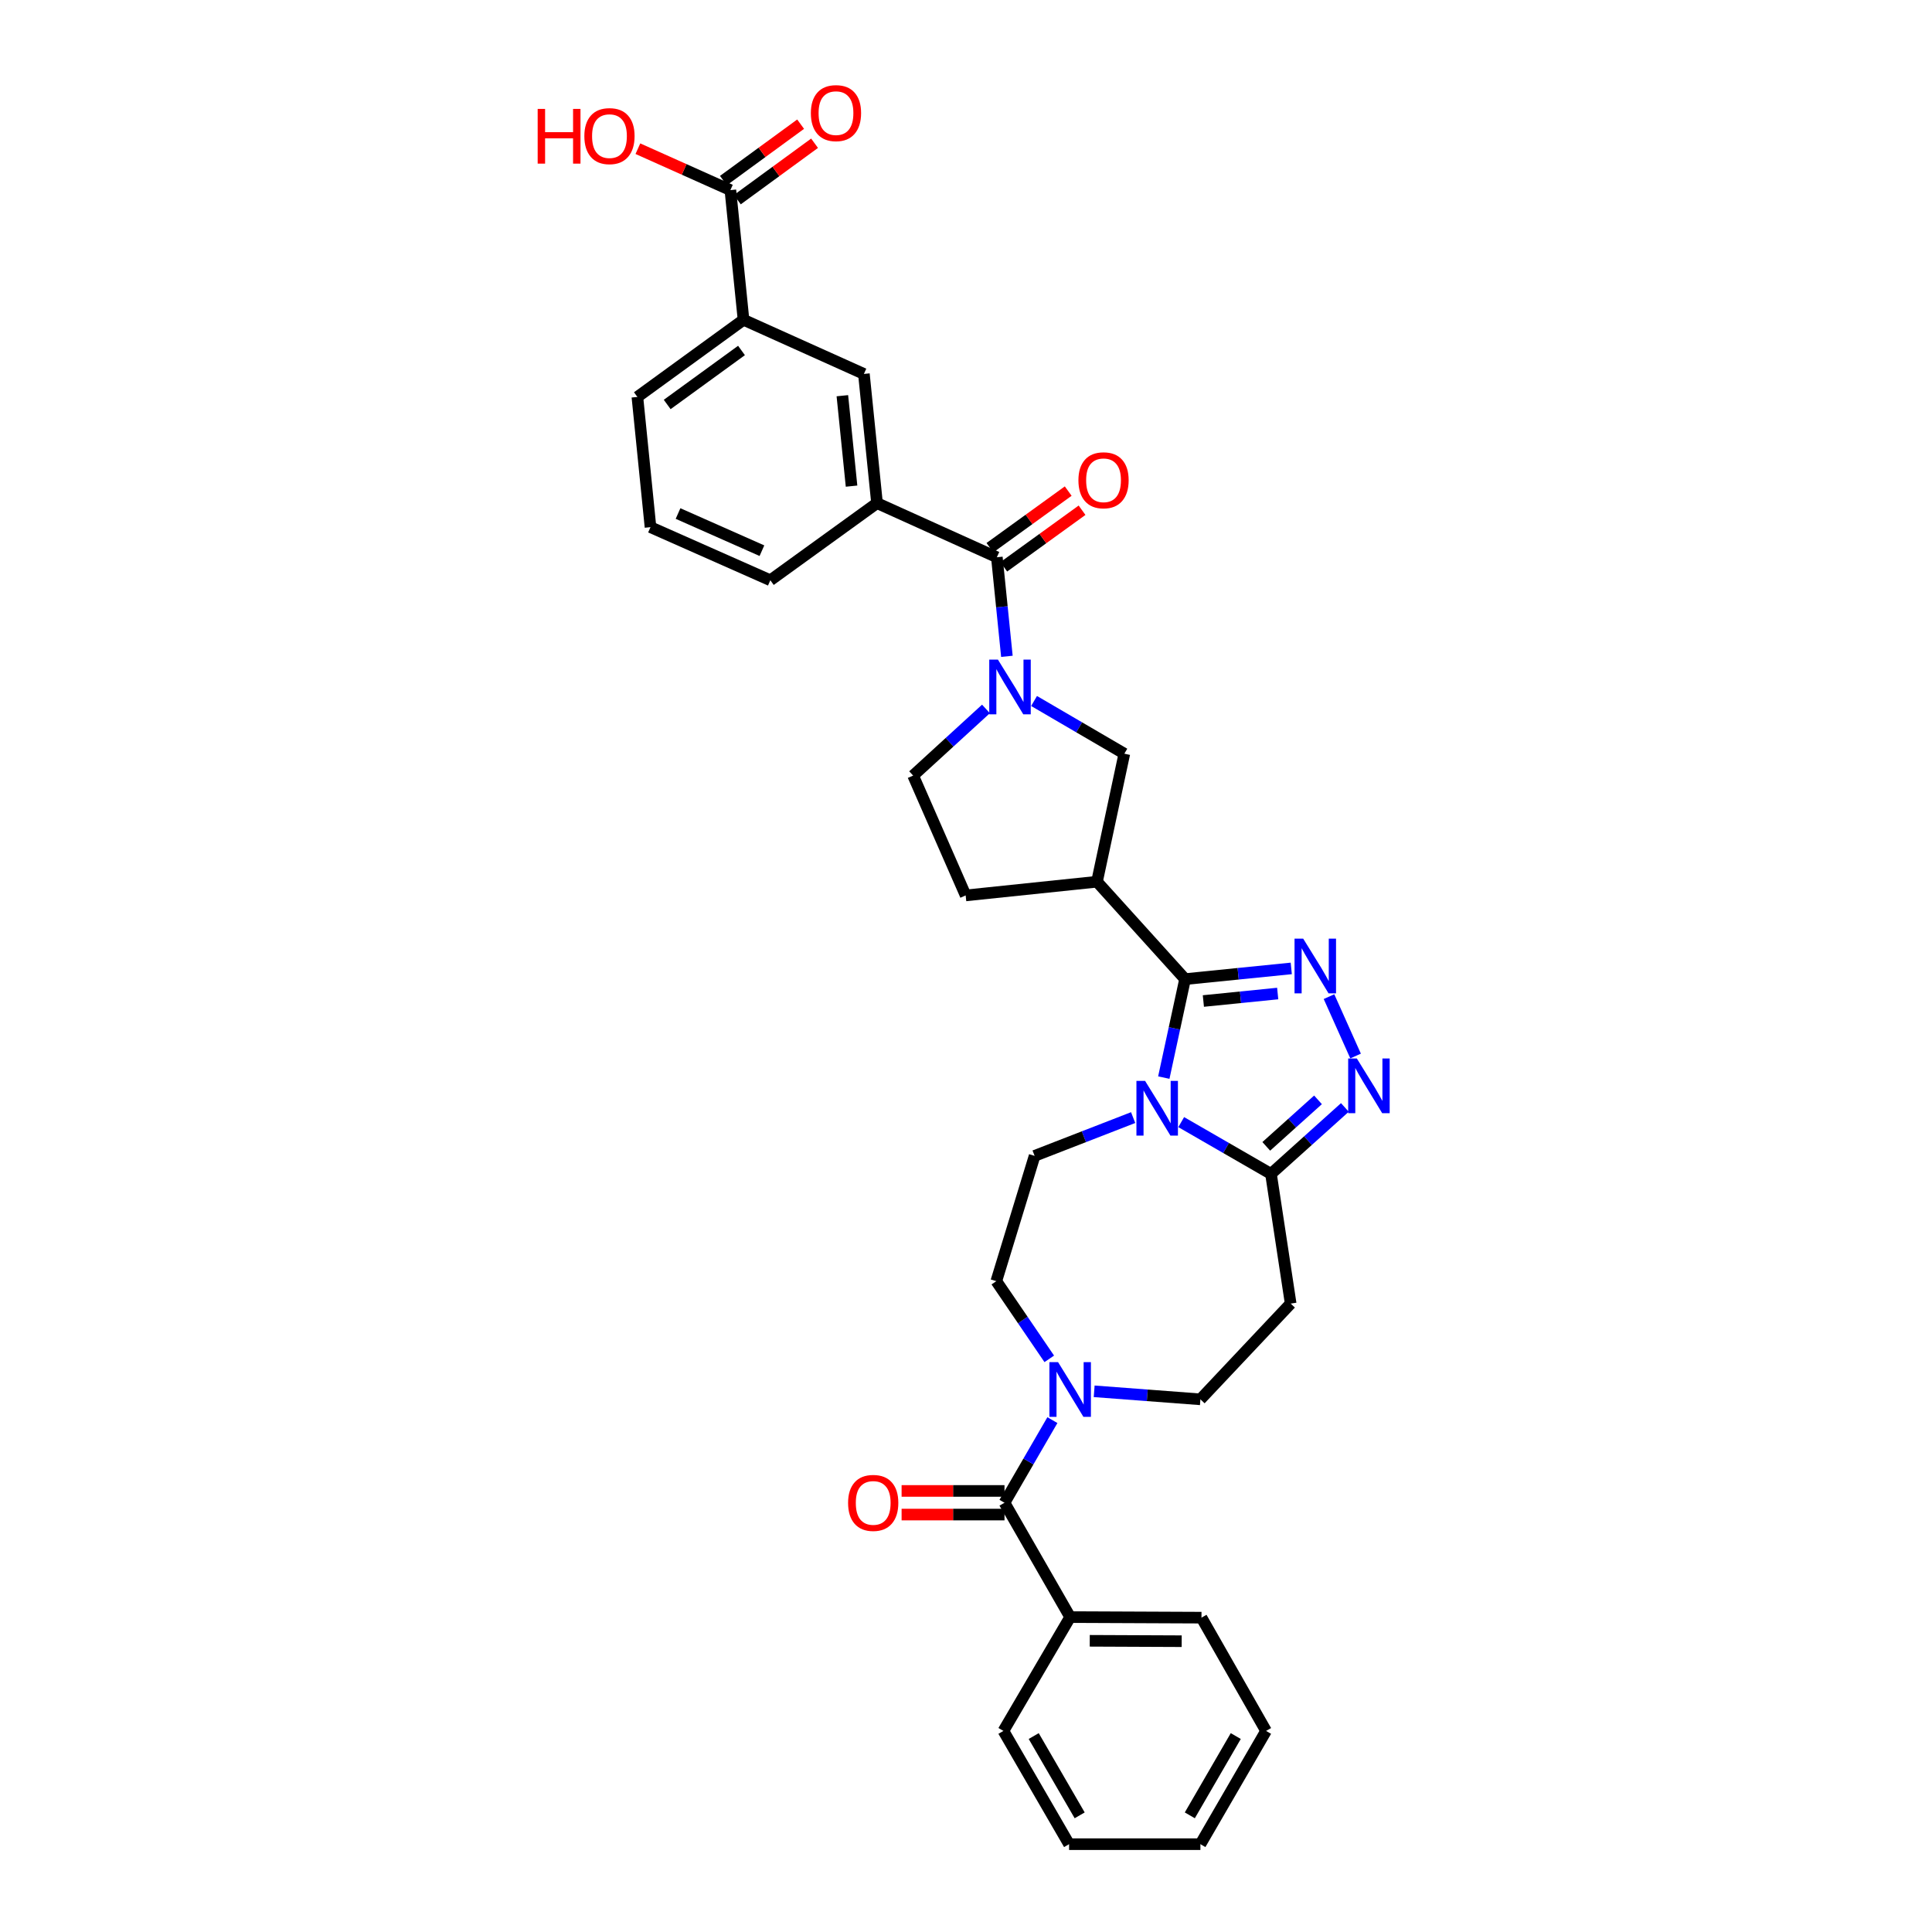 <?xml version='1.0' encoding='iso-8859-1'?>
<svg version='1.1' baseProfile='full'
              xmlns='http://www.w3.org/2000/svg'
                      xmlns:rdkit='http://www.rdkit.org/xml'
                      xmlns:xlink='http://www.w3.org/1999/xlink'
                  xml:space='preserve'
width='1000px' height='1000px' viewBox='0 0 1000 1000'>
<!-- END OF HEADER -->
<rect style='opacity:1.0;fill:#FFFFFF;stroke:none' width='1000' height='1000' x='0' y='0'> </rect>
<path class='bond-0' d='M 602.383,557.762 L 607.887,532.274' style='fill:none;fill-rule:evenodd;stroke:#0000FF;stroke-width:6px;stroke-linecap:butt;stroke-linejoin:miter;stroke-opacity:1' />
<path class='bond-0' d='M 607.887,532.274 L 613.392,506.786' style='fill:none;fill-rule:evenodd;stroke:#000000;stroke-width:6px;stroke-linecap:butt;stroke-linejoin:miter;stroke-opacity:1' />
<path class='bond-4' d='M 611.395,580.807 L 634.627,594.208' style='fill:none;fill-rule:evenodd;stroke:#0000FF;stroke-width:6px;stroke-linecap:butt;stroke-linejoin:miter;stroke-opacity:1' />
<path class='bond-4' d='M 634.627,594.208 L 657.858,607.608' style='fill:none;fill-rule:evenodd;stroke:#000000;stroke-width:6px;stroke-linecap:butt;stroke-linejoin:miter;stroke-opacity:1' />
<path class='bond-12' d='M 586.514,578.464 L 561.014,588.369' style='fill:none;fill-rule:evenodd;stroke:#0000FF;stroke-width:6px;stroke-linecap:butt;stroke-linejoin:miter;stroke-opacity:1' />
<path class='bond-12' d='M 561.014,588.369 L 535.514,598.273' style='fill:none;fill-rule:evenodd;stroke:#000000;stroke-width:6px;stroke-linecap:butt;stroke-linejoin:miter;stroke-opacity:1' />
<path class='bond-1' d='M 613.392,506.786 L 640.873,504.019' style='fill:none;fill-rule:evenodd;stroke:#000000;stroke-width:6px;stroke-linecap:butt;stroke-linejoin:miter;stroke-opacity:1' />
<path class='bond-1' d='M 640.873,504.019 L 668.354,501.251' style='fill:none;fill-rule:evenodd;stroke:#0000FF;stroke-width:6px;stroke-linecap:butt;stroke-linejoin:miter;stroke-opacity:1' />
<path class='bond-1' d='M 622.862,518.124 L 642.099,516.186' style='fill:none;fill-rule:evenodd;stroke:#000000;stroke-width:6px;stroke-linecap:butt;stroke-linejoin:miter;stroke-opacity:1' />
<path class='bond-1' d='M 642.099,516.186 L 661.335,514.249' style='fill:none;fill-rule:evenodd;stroke:#0000FF;stroke-width:6px;stroke-linecap:butt;stroke-linejoin:miter;stroke-opacity:1' />
<path class='bond-5' d='M 613.392,506.786 L 567.798,456.382' style='fill:none;fill-rule:evenodd;stroke:#000000;stroke-width:6px;stroke-linecap:butt;stroke-linejoin:miter;stroke-opacity:1' />
<path class='bond-33' d='M 687.888,515.858 L 701.649,546.596' style='fill:none;fill-rule:evenodd;stroke:#0000FF;stroke-width:6px;stroke-linecap:butt;stroke-linejoin:miter;stroke-opacity:1' />
<path class='bond-2' d='M 696.11,573.211 L 676.984,590.409' style='fill:none;fill-rule:evenodd;stroke:#0000FF;stroke-width:6px;stroke-linecap:butt;stroke-linejoin:miter;stroke-opacity:1' />
<path class='bond-2' d='M 676.984,590.409 L 657.858,607.608' style='fill:none;fill-rule:evenodd;stroke:#000000;stroke-width:6px;stroke-linecap:butt;stroke-linejoin:miter;stroke-opacity:1' />
<path class='bond-2' d='M 682.195,569.277 L 668.807,581.316' style='fill:none;fill-rule:evenodd;stroke:#0000FF;stroke-width:6px;stroke-linecap:butt;stroke-linejoin:miter;stroke-opacity:1' />
<path class='bond-2' d='M 668.807,581.316 L 655.419,593.355' style='fill:none;fill-rule:evenodd;stroke:#000000;stroke-width:6px;stroke-linecap:butt;stroke-linejoin:miter;stroke-opacity:1' />
<path class='bond-3' d='M 535.228,362.832 L 558.592,376.473' style='fill:none;fill-rule:evenodd;stroke:#0000FF;stroke-width:6px;stroke-linecap:butt;stroke-linejoin:miter;stroke-opacity:1' />
<path class='bond-3' d='M 558.592,376.473 L 581.957,390.115' style='fill:none;fill-rule:evenodd;stroke:#000000;stroke-width:6px;stroke-linecap:butt;stroke-linejoin:miter;stroke-opacity:1' />
<path class='bond-6' d='M 521.168,339.714 L 518.568,314.076' style='fill:none;fill-rule:evenodd;stroke:#0000FF;stroke-width:6px;stroke-linecap:butt;stroke-linejoin:miter;stroke-opacity:1' />
<path class='bond-6' d='M 518.568,314.076 L 515.968,288.437' style='fill:none;fill-rule:evenodd;stroke:#000000;stroke-width:6px;stroke-linecap:butt;stroke-linejoin:miter;stroke-opacity:1' />
<path class='bond-35' d='M 510.336,366.943 L 491.486,384.192' style='fill:none;fill-rule:evenodd;stroke:#0000FF;stroke-width:6px;stroke-linecap:butt;stroke-linejoin:miter;stroke-opacity:1' />
<path class='bond-35' d='M 491.486,384.192 L 472.636,401.44' style='fill:none;fill-rule:evenodd;stroke:#000000;stroke-width:6px;stroke-linecap:butt;stroke-linejoin:miter;stroke-opacity:1' />
<path class='bond-11' d='M 657.858,607.608 L 668.049,674.732' style='fill:none;fill-rule:evenodd;stroke:#000000;stroke-width:6px;stroke-linecap:butt;stroke-linejoin:miter;stroke-opacity:1' />
<path class='bond-9' d='M 567.798,456.382 L 581.957,390.115' style='fill:none;fill-rule:evenodd;stroke:#000000;stroke-width:6px;stroke-linecap:butt;stroke-linejoin:miter;stroke-opacity:1' />
<path class='bond-19' d='M 567.798,456.382 L 499.825,463.468' style='fill:none;fill-rule:evenodd;stroke:#000000;stroke-width:6px;stroke-linecap:butt;stroke-linejoin:miter;stroke-opacity:1' />
<path class='bond-10' d='M 515.968,288.437 L 453.946,260.412' style='fill:none;fill-rule:evenodd;stroke:#000000;stroke-width:6px;stroke-linecap:butt;stroke-linejoin:miter;stroke-opacity:1' />
<path class='bond-20' d='M 519.55,293.392 L 539.809,278.744' style='fill:none;fill-rule:evenodd;stroke:#000000;stroke-width:6px;stroke-linecap:butt;stroke-linejoin:miter;stroke-opacity:1' />
<path class='bond-20' d='M 539.809,278.744 L 560.067,264.096' style='fill:none;fill-rule:evenodd;stroke:#FF0000;stroke-width:6px;stroke-linecap:butt;stroke-linejoin:miter;stroke-opacity:1' />
<path class='bond-20' d='M 512.385,283.482 L 532.643,268.834' style='fill:none;fill-rule:evenodd;stroke:#000000;stroke-width:6px;stroke-linecap:butt;stroke-linejoin:miter;stroke-opacity:1' />
<path class='bond-20' d='M 532.643,268.834 L 552.902,254.186' style='fill:none;fill-rule:evenodd;stroke:#FF0000;stroke-width:6px;stroke-linecap:butt;stroke-linejoin:miter;stroke-opacity:1' />
<path class='bond-7' d='M 519.928,777.822 L 532.325,756.437' style='fill:none;fill-rule:evenodd;stroke:#000000;stroke-width:6px;stroke-linecap:butt;stroke-linejoin:miter;stroke-opacity:1' />
<path class='bond-7' d='M 532.325,756.437 L 544.721,735.052' style='fill:none;fill-rule:evenodd;stroke:#0000FF;stroke-width:6px;stroke-linecap:butt;stroke-linejoin:miter;stroke-opacity:1' />
<path class='bond-21' d='M 519.928,771.708 L 493.298,771.708' style='fill:none;fill-rule:evenodd;stroke:#000000;stroke-width:6px;stroke-linecap:butt;stroke-linejoin:miter;stroke-opacity:1' />
<path class='bond-21' d='M 493.298,771.708 L 466.668,771.708' style='fill:none;fill-rule:evenodd;stroke:#FF0000;stroke-width:6px;stroke-linecap:butt;stroke-linejoin:miter;stroke-opacity:1' />
<path class='bond-21' d='M 519.928,783.937 L 493.298,783.937' style='fill:none;fill-rule:evenodd;stroke:#000000;stroke-width:6px;stroke-linecap:butt;stroke-linejoin:miter;stroke-opacity:1' />
<path class='bond-21' d='M 493.298,783.937 L 466.668,783.937' style='fill:none;fill-rule:evenodd;stroke:#FF0000;stroke-width:6px;stroke-linecap:butt;stroke-linejoin:miter;stroke-opacity:1' />
<path class='bond-22' d='M 519.928,777.822 L 553.911,837.004' style='fill:none;fill-rule:evenodd;stroke:#000000;stroke-width:6px;stroke-linecap:butt;stroke-linejoin:miter;stroke-opacity:1' />
<path class='bond-8' d='M 543.102,703.341 L 529.396,683.234' style='fill:none;fill-rule:evenodd;stroke:#0000FF;stroke-width:6px;stroke-linecap:butt;stroke-linejoin:miter;stroke-opacity:1' />
<path class='bond-8' d='M 529.396,683.234 L 515.689,663.128' style='fill:none;fill-rule:evenodd;stroke:#000000;stroke-width:6px;stroke-linecap:butt;stroke-linejoin:miter;stroke-opacity:1' />
<path class='bond-34' d='M 566.342,720.137 L 593.835,722.215' style='fill:none;fill-rule:evenodd;stroke:#0000FF;stroke-width:6px;stroke-linecap:butt;stroke-linejoin:miter;stroke-opacity:1' />
<path class='bond-34' d='M 593.835,722.215 L 621.327,724.293' style='fill:none;fill-rule:evenodd;stroke:#000000;stroke-width:6px;stroke-linecap:butt;stroke-linejoin:miter;stroke-opacity:1' />
<path class='bond-14' d='M 453.946,260.412 L 447.152,193.553' style='fill:none;fill-rule:evenodd;stroke:#000000;stroke-width:6px;stroke-linecap:butt;stroke-linejoin:miter;stroke-opacity:1' />
<path class='bond-14' d='M 440.76,251.62 L 436.005,204.818' style='fill:none;fill-rule:evenodd;stroke:#000000;stroke-width:6px;stroke-linecap:butt;stroke-linejoin:miter;stroke-opacity:1' />
<path class='bond-25' d='M 453.946,260.412 L 398.725,300.34' style='fill:none;fill-rule:evenodd;stroke:#000000;stroke-width:6px;stroke-linecap:butt;stroke-linejoin:miter;stroke-opacity:1' />
<path class='bond-16' d='M 668.049,674.732 L 621.327,724.293' style='fill:none;fill-rule:evenodd;stroke:#000000;stroke-width:6px;stroke-linecap:butt;stroke-linejoin:miter;stroke-opacity:1' />
<path class='bond-18' d='M 535.514,598.273 L 515.689,663.128' style='fill:none;fill-rule:evenodd;stroke:#000000;stroke-width:6px;stroke-linecap:butt;stroke-linejoin:miter;stroke-opacity:1' />
<path class='bond-13' d='M 378.044,98.405 L 384.845,165.522' style='fill:none;fill-rule:evenodd;stroke:#000000;stroke-width:6px;stroke-linecap:butt;stroke-linejoin:miter;stroke-opacity:1' />
<path class='bond-23' d='M 381.652,103.342 L 401.634,88.742' style='fill:none;fill-rule:evenodd;stroke:#000000;stroke-width:6px;stroke-linecap:butt;stroke-linejoin:miter;stroke-opacity:1' />
<path class='bond-23' d='M 401.634,88.742 L 421.616,74.142' style='fill:none;fill-rule:evenodd;stroke:#FF0000;stroke-width:6px;stroke-linecap:butt;stroke-linejoin:miter;stroke-opacity:1' />
<path class='bond-23' d='M 374.437,93.468 L 394.42,78.868' style='fill:none;fill-rule:evenodd;stroke:#000000;stroke-width:6px;stroke-linecap:butt;stroke-linejoin:miter;stroke-opacity:1' />
<path class='bond-23' d='M 394.42,78.868 L 414.402,64.268' style='fill:none;fill-rule:evenodd;stroke:#FF0000;stroke-width:6px;stroke-linecap:butt;stroke-linejoin:miter;stroke-opacity:1' />
<path class='bond-24' d='M 378.044,98.405 L 354.109,87.684' style='fill:none;fill-rule:evenodd;stroke:#000000;stroke-width:6px;stroke-linecap:butt;stroke-linejoin:miter;stroke-opacity:1' />
<path class='bond-24' d='M 354.109,87.684 L 330.173,76.963' style='fill:none;fill-rule:evenodd;stroke:#FF0000;stroke-width:6px;stroke-linecap:butt;stroke-linejoin:miter;stroke-opacity:1' />
<path class='bond-15' d='M 447.152,193.553 L 384.845,165.522' style='fill:none;fill-rule:evenodd;stroke:#000000;stroke-width:6px;stroke-linecap:butt;stroke-linejoin:miter;stroke-opacity:1' />
<path class='bond-37' d='M 384.845,165.522 L 329.91,205.456' style='fill:none;fill-rule:evenodd;stroke:#000000;stroke-width:6px;stroke-linecap:butt;stroke-linejoin:miter;stroke-opacity:1' />
<path class='bond-37' d='M 383.795,181.403 L 345.341,209.358' style='fill:none;fill-rule:evenodd;stroke:#000000;stroke-width:6px;stroke-linecap:butt;stroke-linejoin:miter;stroke-opacity:1' />
<path class='bond-17' d='M 472.636,401.44 L 499.825,463.468' style='fill:none;fill-rule:evenodd;stroke:#000000;stroke-width:6px;stroke-linecap:butt;stroke-linejoin:miter;stroke-opacity:1' />
<path class='bond-28' d='M 553.911,837.004 L 621.884,837.296' style='fill:none;fill-rule:evenodd;stroke:#000000;stroke-width:6px;stroke-linecap:butt;stroke-linejoin:miter;stroke-opacity:1' />
<path class='bond-28' d='M 564.055,849.277 L 611.636,849.481' style='fill:none;fill-rule:evenodd;stroke:#000000;stroke-width:6px;stroke-linecap:butt;stroke-linejoin:miter;stroke-opacity:1' />
<path class='bond-29' d='M 553.911,837.004 L 519.371,895.921' style='fill:none;fill-rule:evenodd;stroke:#000000;stroke-width:6px;stroke-linecap:butt;stroke-linejoin:miter;stroke-opacity:1' />
<path class='bond-27' d='M 398.725,300.34 L 336.697,272.859' style='fill:none;fill-rule:evenodd;stroke:#000000;stroke-width:6px;stroke-linecap:butt;stroke-linejoin:miter;stroke-opacity:1' />
<path class='bond-27' d='M 394.374,285.037 L 350.955,265.8' style='fill:none;fill-rule:evenodd;stroke:#000000;stroke-width:6px;stroke-linecap:butt;stroke-linejoin:miter;stroke-opacity:1' />
<path class='bond-26' d='M 329.91,205.456 L 336.697,272.859' style='fill:none;fill-rule:evenodd;stroke:#000000;stroke-width:6px;stroke-linecap:butt;stroke-linejoin:miter;stroke-opacity:1' />
<path class='bond-31' d='M 621.884,837.296 L 655.311,895.921' style='fill:none;fill-rule:evenodd;stroke:#000000;stroke-width:6px;stroke-linecap:butt;stroke-linejoin:miter;stroke-opacity:1' />
<path class='bond-30' d='M 519.371,895.921 L 553.354,954.545' style='fill:none;fill-rule:evenodd;stroke:#000000;stroke-width:6px;stroke-linecap:butt;stroke-linejoin:miter;stroke-opacity:1' />
<path class='bond-30' d='M 535.049,898.582 L 558.837,939.619' style='fill:none;fill-rule:evenodd;stroke:#000000;stroke-width:6px;stroke-linecap:butt;stroke-linejoin:miter;stroke-opacity:1' />
<path class='bond-32' d='M 553.354,954.545 L 621.327,954.545' style='fill:none;fill-rule:evenodd;stroke:#000000;stroke-width:6px;stroke-linecap:butt;stroke-linejoin:miter;stroke-opacity:1' />
<path class='bond-36' d='M 655.311,895.921 L 621.327,954.545' style='fill:none;fill-rule:evenodd;stroke:#000000;stroke-width:6px;stroke-linecap:butt;stroke-linejoin:miter;stroke-opacity:1' />
<path class='bond-36' d='M 639.633,898.582 L 615.845,939.619' style='fill:none;fill-rule:evenodd;stroke:#000000;stroke-width:6px;stroke-linecap:butt;stroke-linejoin:miter;stroke-opacity:1' />
<path  class='atom-0' d='M 592.695 559.472
L 601.975 574.472
Q 602.895 575.952, 604.375 578.632
Q 605.855 581.312, 605.935 581.472
L 605.935 559.472
L 609.695 559.472
L 609.695 587.792
L 605.815 587.792
L 595.855 571.392
Q 594.695 569.472, 593.455 567.272
Q 592.255 565.072, 591.895 564.392
L 591.895 587.792
L 588.215 587.792
L 588.215 559.472
L 592.695 559.472
' fill='#0000FF'/>
<path  class='atom-2' d='M 674.528 485.839
L 683.808 500.839
Q 684.728 502.319, 686.208 504.999
Q 687.688 507.679, 687.768 507.839
L 687.768 485.839
L 691.528 485.839
L 691.528 514.159
L 687.648 514.159
L 677.688 497.759
Q 676.528 495.839, 675.288 493.639
Q 674.088 491.439, 673.728 490.759
L 673.728 514.159
L 670.048 514.159
L 670.048 485.839
L 674.528 485.839
' fill='#0000FF'/>
<path  class='atom-3' d='M 702.294 547.861
L 711.574 562.861
Q 712.494 564.341, 713.974 567.021
Q 715.454 569.701, 715.534 569.861
L 715.534 547.861
L 719.294 547.861
L 719.294 576.181
L 715.414 576.181
L 705.454 559.781
Q 704.294 557.861, 703.054 555.661
Q 701.854 553.461, 701.494 552.781
L 701.494 576.181
L 697.814 576.181
L 697.814 547.861
L 702.294 547.861
' fill='#0000FF'/>
<path  class='atom-4' d='M 516.515 341.401
L 525.795 356.401
Q 526.715 357.881, 528.195 360.561
Q 529.675 363.241, 529.755 363.401
L 529.755 341.401
L 533.515 341.401
L 533.515 369.721
L 529.635 369.721
L 519.675 353.321
Q 518.515 351.401, 517.275 349.201
Q 516.075 347.001, 515.715 346.321
L 515.715 369.721
L 512.035 369.721
L 512.035 341.401
L 516.515 341.401
' fill='#0000FF'/>
<path  class='atom-9' d='M 547.651 705.038
L 556.931 720.038
Q 557.851 721.518, 559.331 724.198
Q 560.811 726.878, 560.891 727.038
L 560.891 705.038
L 564.651 705.038
L 564.651 733.358
L 560.771 733.358
L 550.811 716.958
Q 549.651 715.038, 548.411 712.838
Q 547.211 710.638, 546.851 709.958
L 546.851 733.358
L 543.171 733.358
L 543.171 705.038
L 547.651 705.038
' fill='#0000FF'/>
<path  class='atom-21' d='M 558.188 248.589
Q 558.188 241.789, 561.548 237.989
Q 564.908 234.189, 571.188 234.189
Q 577.468 234.189, 580.828 237.989
Q 584.188 241.789, 584.188 248.589
Q 584.188 255.469, 580.788 259.389
Q 577.388 263.269, 571.188 263.269
Q 564.948 263.269, 561.548 259.389
Q 558.188 255.509, 558.188 248.589
M 571.188 260.069
Q 575.508 260.069, 577.828 257.189
Q 580.188 254.269, 580.188 248.589
Q 580.188 243.029, 577.828 240.229
Q 575.508 237.389, 571.188 237.389
Q 566.868 237.389, 564.508 240.189
Q 562.188 242.989, 562.188 248.589
Q 562.188 254.309, 564.508 257.189
Q 566.868 260.069, 571.188 260.069
' fill='#FF0000'/>
<path  class='atom-22' d='M 438.969 777.902
Q 438.969 771.102, 442.329 767.302
Q 445.689 763.502, 451.969 763.502
Q 458.249 763.502, 461.609 767.302
Q 464.969 771.102, 464.969 777.902
Q 464.969 784.782, 461.569 788.702
Q 458.169 792.582, 451.969 792.582
Q 445.729 792.582, 442.329 788.702
Q 438.969 784.822, 438.969 777.902
M 451.969 789.382
Q 456.289 789.382, 458.609 786.502
Q 460.969 783.582, 460.969 777.902
Q 460.969 772.342, 458.609 769.542
Q 456.289 766.702, 451.969 766.702
Q 447.649 766.702, 445.289 769.502
Q 442.969 772.302, 442.969 777.902
Q 442.969 783.622, 445.289 786.502
Q 447.649 789.382, 451.969 789.382
' fill='#FF0000'/>
<path  class='atom-24' d='M 419.701 58.55
Q 419.701 51.75, 423.061 47.95
Q 426.421 44.15, 432.701 44.15
Q 438.981 44.15, 442.341 47.95
Q 445.701 51.75, 445.701 58.55
Q 445.701 65.43, 442.301 69.35
Q 438.901 73.23, 432.701 73.23
Q 426.461 73.23, 423.061 69.35
Q 419.701 65.47, 419.701 58.55
M 432.701 70.03
Q 437.021 70.03, 439.341 67.15
Q 441.701 64.23, 441.701 58.55
Q 441.701 52.99, 439.341 50.19
Q 437.021 47.35, 432.701 47.35
Q 428.381 47.35, 426.021 50.15
Q 423.701 52.95, 423.701 58.55
Q 423.701 64.27, 426.021 67.15
Q 428.381 70.03, 432.701 70.03
' fill='#FF0000'/>
<path  class='atom-25' d='M 278.299 56.373
L 282.139 56.373
L 282.139 68.413
L 296.619 68.413
L 296.619 56.373
L 300.459 56.373
L 300.459 84.693
L 296.619 84.693
L 296.619 71.613
L 282.139 71.613
L 282.139 84.693
L 278.299 84.693
L 278.299 56.373
' fill='#FF0000'/>
<path  class='atom-25' d='M 302.459 70.453
Q 302.459 63.653, 305.819 59.853
Q 309.179 56.053, 315.459 56.053
Q 321.739 56.053, 325.099 59.853
Q 328.459 63.653, 328.459 70.453
Q 328.459 77.333, 325.059 81.253
Q 321.659 85.133, 315.459 85.133
Q 309.219 85.133, 305.819 81.253
Q 302.459 77.373, 302.459 70.453
M 315.459 81.933
Q 319.779 81.933, 322.099 79.053
Q 324.459 76.133, 324.459 70.453
Q 324.459 64.893, 322.099 62.093
Q 319.779 59.253, 315.459 59.253
Q 311.139 59.253, 308.779 62.053
Q 306.459 64.853, 306.459 70.453
Q 306.459 76.173, 308.779 79.053
Q 311.139 81.933, 315.459 81.933
' fill='#FF0000'/>
</svg>
